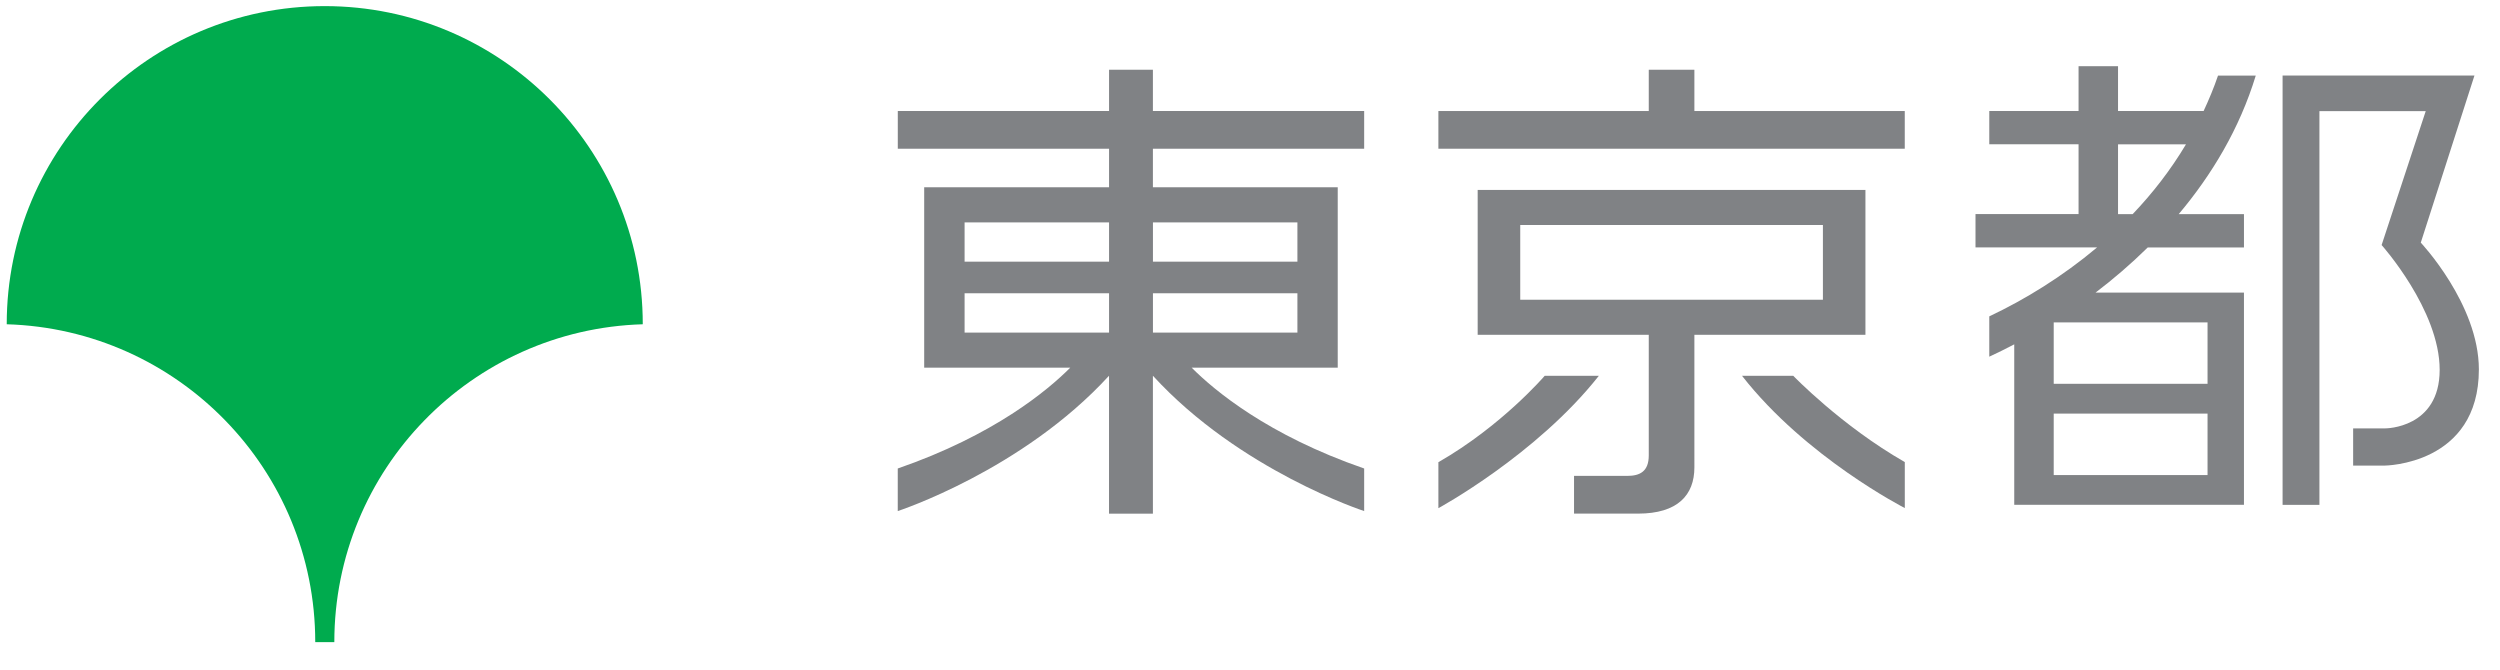 <?xml version="1.0" encoding="utf-8"?>
<!-- Generator: Adobe Illustrator 24.1.2, SVG Export Plug-In . SVG Version: 6.00 Build 0)  -->
<svg version="1.1" id="レイヤー_1" xmlns="http://www.w3.org/2000/svg" xmlns:xlink="http://www.w3.org/1999/xlink" x="0px"
	 y="0px" viewBox="0 0 646 173" style="enable-background:new 0 0 646 173;" xml:space="preserve">
<style type="text/css">
	.st0{fill:#00AB4E;}
	.st1{fill:#808285;}
</style>
<g>
	<path class="st0" d="M81.46,165.92h4.93c0-44.56,35.46-80.82,79.7-82.13v-0.04c0-45.38-36.8-82.17-82.18-82.17
		c-45.37,0-82.17,36.79-82.17,82.17v0.04C46,85.1,81.46,121.36,81.46,165.92"/>
	<path class="st1" d="M297.92,18.02h-11.34v10.67h-54.59v9.74h54.59v9.96h-47.77v46.62h37.74c-5.81,5.83-19.64,17.43-44.57,26.05v11
		c0,0,32.19-10.5,54.59-34.97v35.64h11.34V97.09c22.39,24.48,54.59,34.97,54.59,34.97v-11c-24.93-8.61-38.76-20.22-44.57-26.05
		h37.74V48.39h-47.76v-9.96h54.59v-9.74h-54.59V18.02 M249.25,57.46h37.33v10.15h-37.33V57.46z M249.25,75.78h37.33v10.16h-37.33
		V75.78z M335.25,85.94h-37.33V75.78h37.33V85.94z M297.92,57.46h37.33v10.15h-37.33V57.46z"/>
	<path class="st1" d="M399.15,97.11c0,0-11.1,12.95-27.47,22.32v11.88c0,0,25.34-13.76,41.46-34.2H399.15"/>
	<path class="st1" d="M463.38,97.11h-13.24c16.5,21.13,42.06,34.17,42.06,34.17v-11.88C475.83,110.04,463.38,97.11,463.38,97.11"/>
	<path class="st1" d="M471.04,86.51h10.99V49.08h-100.2v37.43h44.21v31.17c0,4.16-2.3,5.29-5.56,5.29h-13.75v9.75h16.54
		c10.24,0,14.56-4.79,14.56-11.96V86.51H471.04 M392.83,58.14h78.21v19.31h-78.21V58.14z"/>
	<polyline class="st1" points="437.83,18.02 426.04,18.02 426.04,28.69 371.68,28.69 371.68,38.43 492.19,38.43 492.19,28.69 
		437.83,28.69 437.83,18.02 	"/>
	<path class="st1" d="M625.53,62.7l13.87-43.18h-49.58v110.93h9.52V28.71h27.47l-11.4,34.61c0,0,15,16.75,15,32.25
		c0,15.12-13.99,15.12-13.99,15.12h-8.37v9.62h8.12c0,0,24.37-0.13,24.37-24.87C640.52,78.58,625.53,62.7,625.53,62.7"/>
	<path class="st1" d="M573.14,19.52c-1.08,3.18-2.35,6.21-3.73,9.17H547.3V17.1h-10.2v11.58h-23.07v8.6h23.07v18.04h-26.63v8.61
		h31.42c-8.97,7.54-18.64,13.47-27.86,17.82v10.42c2.07-0.94,4.23-2.04,6.45-3.19v41.46h59.36V75.6H541.5
		c4.58-3.48,9.11-7.36,13.47-11.65h24.87v-8.61h-16.87c8.53-10.13,15.72-22.04,19.92-35.81H573.14 M570.43,122.75h-39.75v-15.87
		h39.75V122.75z M570.43,99.17h-39.75V83.3h39.75V99.17z M547.3,55.33V37.29h17.56c-3.99,6.68-8.66,12.68-13.78,18.04H547.3z"/>
</g>
</svg>
